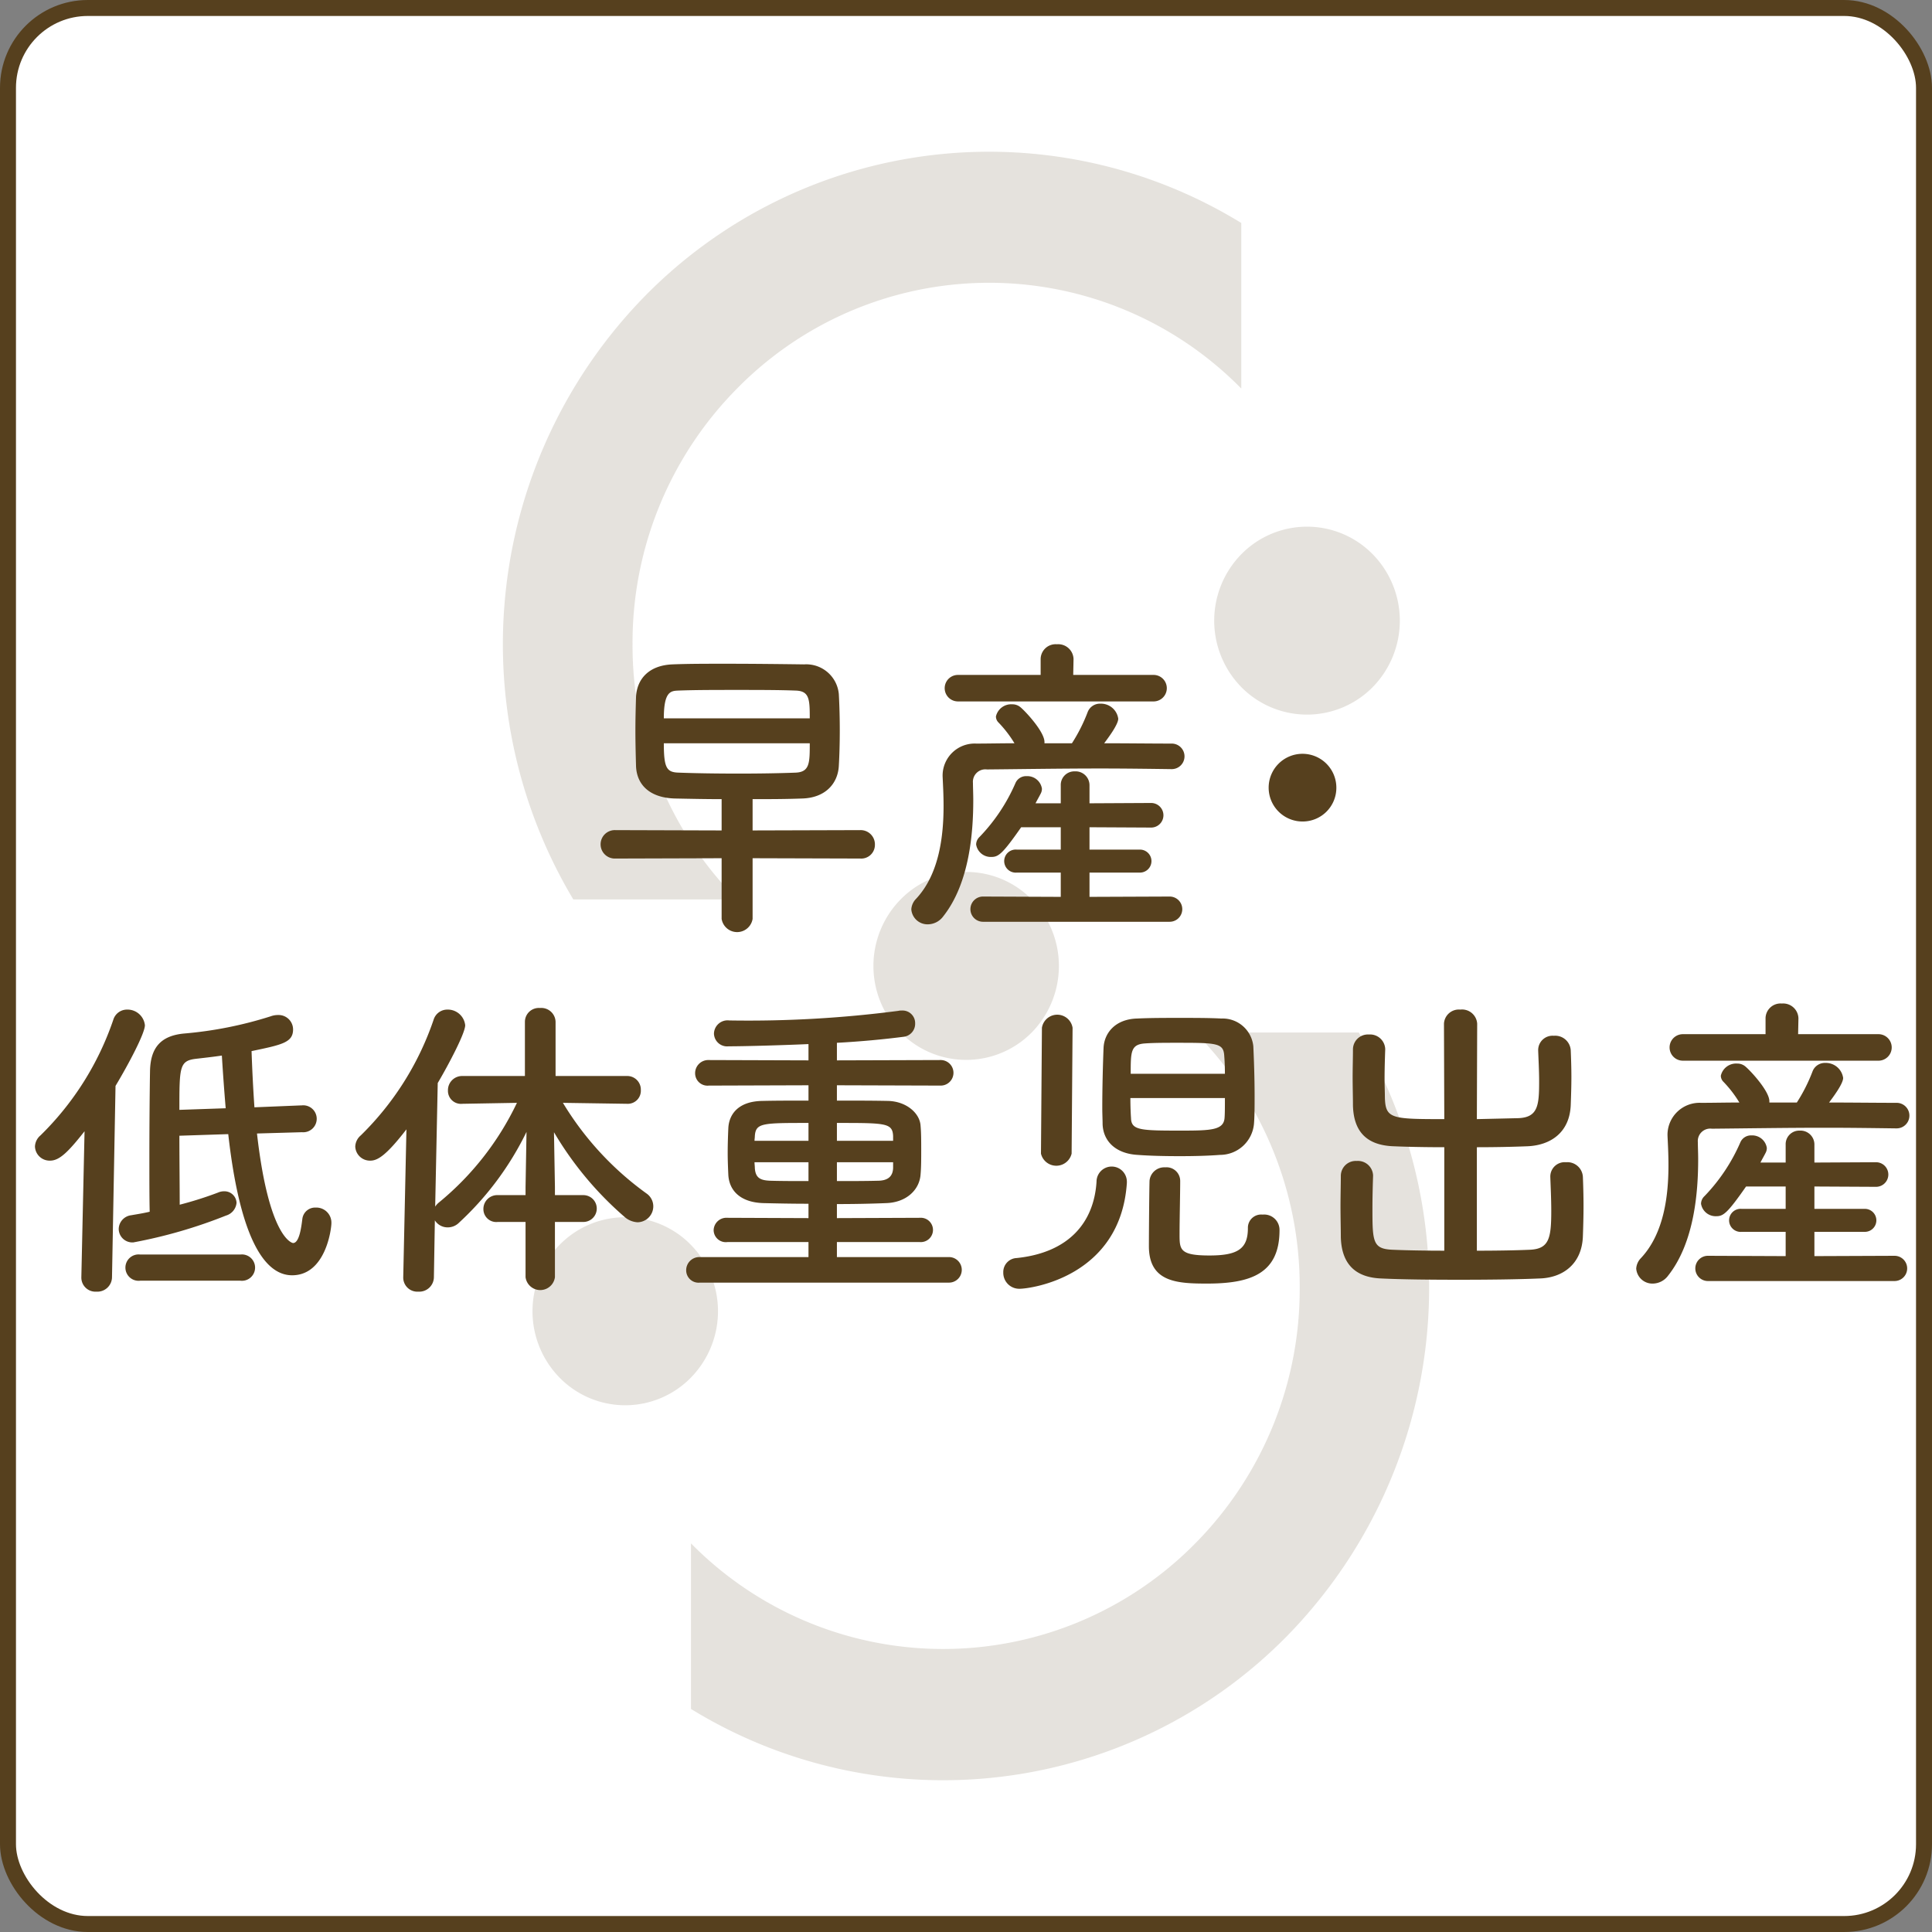 <svg id="グループ_51" data-name="グループ 51" xmlns="http://www.w3.org/2000/svg" width="242" height="242" viewBox="0 0 242 242">
  <rect x="0" y="0" width="242" height="242" fill="#808080" stroke="none"/>
<defs>
    <style>
      .cls-1 {
        fill: #fff;
        stroke: #56401e;
        stroke-width: 2px;
      }

      .cls-2, .cls-3 {
        fill: #56401e;
        fill-rule: evenodd;
      }

      .cls-2 {
        opacity: 0.15;
      }
    </style>
  </defs>
  <rect id="角丸長方形_1" data-name="角丸長方形 1" class="cls-1" x="1" y="1" width="240" height="240" rx="10" ry="10"/>
  <path id="シェイプ_949" data-name="シェイプ 949" class="cls-2" d="M1133.23,5891.66a45.247,45.247,0,0,1,13.09-31.99,44.259,44.259,0,0,1,63.16,0v-20.74a60.406,60.406,0,0,0-74.65,9.11,62.333,62.333,0,0,0-9.02,75.62h20.51A45.236,45.236,0,0,1,1133.23,5891.66Zm83.57,80.66a45.243,45.243,0,0,1-13.08,32,44.318,44.318,0,0,1-63.17,0v20.74a60.368,60.368,0,0,0,74.65-9.12,62.379,62.379,0,0,0,9-75.61h-20.48A45.262,45.262,0,0,1,1216.8,5972.32Zm-84.48-8.85a11.474,11.474,0,0,0-8.22,3.45,11.892,11.892,0,0,0,0,16.65,11.506,11.506,0,0,0,16.43,0,11.88,11.88,0,0,0,0-16.65A11.468,11.468,0,0,0,1132.32,5963.47Zm42.69-43.25a11.428,11.428,0,0,0-8.21,3.45,11.9,11.9,0,0,0,0,16.65,11.541,11.541,0,0,0,16.44,0,11.9,11.9,0,0,0,0-16.65A11.473,11.473,0,0,0,1175.01,5920.22Zm50.93-39.8a11.529,11.529,0,0,0-16.45,0,11.892,11.892,0,0,0,0,16.65,11.553,11.553,0,0,0,16.45,0A11.892,11.892,0,0,0,1225.94,5880.42Z" transform="translate(-1054 -5811)"/>
  <path id="早産_低体重児出産" data-name="早産・ 低体重児出産" class="cls-3" d="M1161.75,5918.54a1.712,1.712,0,0,0,1.84-1.72,1.783,1.783,0,0,0-1.84-1.84l-13.48.04v-3.92c2.04,0,4.04,0,6.2-.08,2.92-.08,4.48-1.88,4.6-4.08,0.08-1.4.12-2.92,0.12-4.44,0-1.56-.04-3.12-0.12-4.56a4.1,4.1,0,0,0-4.36-3.72c-2.96-.04-6.48-0.08-9.8-0.08-2.44,0-4.76,0-6.68.08-2.96.12-4.44,1.84-4.56,4.04-0.04,1.28-.08,2.76-0.08,4.28,0,1.48.04,3.04,0.08,4.48,0.12,2.36,1.8,3.92,4.88,4,2.04,0.04,3.92.08,5.84,0.08v3.92l-13.32-.04a1.781,1.781,0,1,0,0,3.56l13.32-.04v7.6a1.965,1.965,0,0,0,3.88,0v-7.6Zm-24.6-17.56c0-3.4.88-3.44,1.84-3.48,2-.08,4.64-0.08,7.28-0.08s5.32,0,7.36.08c1.76,0.04,1.8,1.08,1.8,3.48h-18.28Zm18.28,3.12c0,2.44,0,3.6-1.76,3.68-2.12.08-4.64,0.12-7.08,0.12-2.76,0-5.48-.04-7.56-0.12-1.52-.04-1.88-0.56-1.88-3.68h18.28Zm43.12-5.24a1.661,1.661,0,0,0,0-3.32h-10.12l0.04-1.96v-0.04a1.917,1.917,0,0,0-2.08-1.84,1.879,1.879,0,0,0-2.04,1.84v2h-10.36a1.66,1.66,0,0,0,0,3.32h24.56Zm2.24,8.48a1.6,1.6,0,1,0-.04-3.2c-2.76,0-5.6-.04-8.44-0.04,0.44-.6,1.76-2.32,1.76-3.08a2.189,2.189,0,0,0-2.24-1.88,1.647,1.647,0,0,0-1.6,1.08,20.8,20.8,0,0,1-1.96,3.88h-3.44v-0.16c0-1.36-2.68-4.16-3.12-4.44a1.556,1.556,0,0,0-.92-0.28,1.961,1.961,0,0,0-2.04,1.52,1.059,1.059,0,0,0,.32.76,14.462,14.462,0,0,1,2,2.6c-1.64,0-3.28.04-4.8,0.04a4.015,4.015,0,0,0-4.2,3.92v0.16c0.04,0.96.12,2.24,0.12,3.72,0,3.72-.52,8.52-3.44,11.64a2.061,2.061,0,0,0-.6,1.32,2.031,2.031,0,0,0,2.08,1.88,2.422,2.422,0,0,0,1.92-1c3.32-4.2,3.76-10.6,3.76-14.56,0-.84-0.04-1.6-0.04-2.16a1.559,1.559,0,0,1,1.76-1.68c4.36-.04,9.24-0.12,14.28-0.12,2.92,0,5.88.04,8.84,0.08h0.04Zm-0.28,19.12a1.58,1.58,0,0,0,0-3.16l-10.04.04v-3.04h6.32a1.44,1.44,0,0,0,0-2.88h-6.32v-2.8l7.72,0.04a1.54,1.54,0,1,0,0-3.08l-7.72.04v-2.24a1.741,1.741,0,0,0-1.84-1.76,1.7,1.7,0,0,0-1.76,1.76v2.24h-3.16c0.2-.4.44-0.8,0.64-1.2a1.267,1.267,0,0,0,.16-0.64,1.849,1.849,0,0,0-1.92-1.56,1.446,1.446,0,0,0-1.4.88,22.707,22.707,0,0,1-4.48,6.72,1.322,1.322,0,0,0-.44.96,1.853,1.853,0,0,0,1.92,1.56c0.88,0,1.4-.4,3.72-3.72h4.96v2.8h-5.52a1.445,1.445,0,1,0,0,2.88h5.52v3.04l-9.68-.04a1.581,1.581,0,1,0,0,3.16h23.32Zm20.88-16.8a4.24,4.24,0,1,0-4.24,4.24A4.217,4.217,0,0,0,1221.39,5909.66Zm-129.56,43.16a1.689,1.689,0,1,0-.04-3.36h-0.08l-5.84.24c-0.16-2.32-.28-4.72-0.36-7.04,3.84-.8,5.2-1.08,5.2-2.72a1.811,1.811,0,0,0-1.88-1.8,2.625,2.625,0,0,0-.92.16,49.427,49.427,0,0,1-10.88,2.16c-2.88.28-4.2,1.76-4.24,4.76-0.04,2.24-.08,6.84-0.08,10.96,0,2.6,0,5,.04,6.6-0.84.2-1.64,0.32-2.32,0.44a1.773,1.773,0,0,0-1.56,1.72,1.706,1.706,0,0,0,1.84,1.68,61.559,61.559,0,0,0,11.6-3.36,1.836,1.836,0,0,0,1.32-1.6,1.515,1.515,0,0,0-1.56-1.44,1.855,1.855,0,0,0-.76.16,46,46,0,0,1-4.8,1.52c0-2.52-.04-5.72-0.04-8.64l6.12-.2c1.72,15.32,5.52,17.68,8,17.68,4.2,0,4.92-5.8,4.92-6.52a1.886,1.886,0,0,0-1.96-1.96,1.611,1.611,0,0,0-1.68,1.44c-0.12.92-.36,3-1.16,3-0.12,0-3.04-.64-4.52-13.72Zm-27.64,18.16a1.763,1.763,0,0,0,1.88,1.81,1.836,1.836,0,0,0,1.96-1.85l0.44-23.92c1.68-2.8,3.68-6.6,3.68-7.6a2.191,2.191,0,0,0-2.24-1.96,1.792,1.792,0,0,0-1.72,1.28,36.88,36.88,0,0,1-9.12,14.48,1.912,1.912,0,0,0-.69,1.4,1.839,1.839,0,0,0,1.89,1.76c1.16,0,2.24-1.04,4.32-3.68l-0.4,18.24v0.04Zm19.92,0.44a1.651,1.651,0,1,0,0-3.28h-12.56a1.651,1.651,0,1,0,0,3.28h12.56Zm-7.64-21.4c0-5.4,0-6.16,2.12-6.4,1.04-.12,2.12-0.24,3.2-0.4,0.12,1.96.28,4.24,0.48,6.6Zm50.6,14.04a1.68,1.68,0,1,0,0-3.36h-3.56v-1.04l-0.12-6.84a42.675,42.675,0,0,0,8.88,10.64,2.658,2.658,0,0,0,1.6.64,2,2,0,0,0,1.96-2,1.956,1.956,0,0,0-.84-1.6,38.512,38.512,0,0,1-10.48-11.36l8,0.12h0.04a1.634,1.634,0,0,0,1.72-1.72,1.7,1.7,0,0,0-1.76-1.76h-8.92v-6.8a1.791,1.791,0,0,0-1.96-1.72,1.741,1.741,0,0,0-1.88,1.72v6.8h-7.8a1.774,1.774,0,0,0-1.84,1.8,1.628,1.628,0,0,0,1.8,1.68h0.04l6.8-.12a36.262,36.262,0,0,1-9.72,12.44,2.282,2.282,0,0,0-.52.56l0.32-15.48c1.48-2.52,3.44-6.28,3.44-7.24a2.191,2.191,0,0,0-2.24-1.96,1.792,1.792,0,0,0-1.72,1.28,36.88,36.88,0,0,1-9.12,14.48,1.912,1.912,0,0,0-.69,1.4,1.839,1.839,0,0,0,1.89,1.76c0.88,0,1.96-.6,4.52-3.92l-0.4,18.48v0.04a1.763,1.763,0,0,0,1.88,1.81,1.836,1.836,0,0,0,1.96-1.85l0.12-7.08a1.884,1.884,0,0,0,1.6.88,2,2,0,0,0,1.44-.6,38.222,38.222,0,0,0,8.44-11.36l-0.12,6.92v1h-3.48a1.733,1.733,0,0,0-1.8,1.76,1.613,1.613,0,0,0,1.8,1.6h3.48v6.92a1.856,1.856,0,0,0,3.68,0v-6.92h3.56Zm45.8,7.6a1.6,1.6,0,1,0,0-3.2h-14.04v-1.88h10.4a1.524,1.524,0,1,0,0-3.04l-10.4.04v-1.76c2.16,0,4.24-.04,6.16-0.12,2.6-.08,4.2-1.72,4.32-3.6,0.08-.88.08-1.96,0.08-3.04s0-2.16-.08-3.04c-0.08-1.56-1.76-3.08-4.12-3.12-2-.04-4.16-0.04-6.36-0.04v-1.92l13,0.04a1.6,1.6,0,1,0,0-3.2l-13,.04v-2.2c3-.16,5.92-0.44,8.4-0.76a1.636,1.636,0,0,0,1.4-1.68,1.574,1.574,0,0,0-1.68-1.6,1.641,1.641,0,0,0-.44.04,145.009,145.009,0,0,1-21.16,1.2,1.706,1.706,0,0,0-1.92,1.64,1.649,1.649,0,0,0,1.84,1.6c2.24,0,7.44-.16,10-0.28v2.04l-12.48-.04a1.648,1.648,0,0,0-1.72,1.68,1.551,1.551,0,0,0,1.72,1.52l12.48-.04v1.92c-2.08,0-4.08,0-5.76.04-3.12.04-4.2,1.76-4.28,3.4-0.04.88-.08,2-0.08,3.12,0,0.92.04,1.88,0.08,2.76,0.12,2,1.56,3.44,4.4,3.52,1.68,0.04,3.6.08,5.64,0.08v1.8l-10.16-.04a1.6,1.6,0,0,0-1.72,1.56,1.524,1.524,0,0,0,1.72,1.48h10.16v1.88h-13.6a1.648,1.648,0,0,0-1.72,1.68,1.551,1.551,0,0,0,1.72,1.52h31.2Zm-7-17.76h-7.04v-2.24c6.12,0,6.96,0,7.04,1.64v0.6Zm0,3.4c-0.04,1.12-.72,1.6-1.96,1.6-1.56.04-3.28,0.04-5.08,0.04v-2.36h7.04v0.72Zm-10.6-3.4h-6.76c0-.2.04-0.4,0.04-0.6,0.12-1.64.92-1.64,6.72-1.64v2.24Zm0,5.04c-1.72,0-3.32,0-4.72-.04-1.28-.04-1.92-0.32-2-1.6,0-.24-0.04-0.48-0.04-0.72h6.76v2.36Zm41.16-20.36c-2.76.08-4.12,1.84-4.2,3.68-0.08,1.92-.16,5.04-0.16,7.52,0,0.76.04,1.44,0.04,2.04,0.08,2.16,1.68,3.68,4.36,3.84,1.6,0.12,3.44.16,5.32,0.16,1.72,0,3.48-.04,5.04-0.16a4.272,4.272,0,0,0,4.24-3.88c0.08-.96.08-2.2,0.08-3.52,0-2.16-.08-4.52-0.16-6.2a3.861,3.861,0,0,0-4-3.48c-1.52-.08-3.36-0.08-5.2-0.08C1199.91,5938.5,1198.03,5938.5,1196.43,5938.58Zm1.56,20.32c-0.04,1.28-.08,6.64-0.08,8.2,0,4.52,3.56,4.68,7.28,4.68,5.4,0,9.08-1.2,9.08-6.68a1.924,1.924,0,0,0-2.12-1.96,1.657,1.657,0,0,0-1.84,1.68c0,2.56-1.2,3.44-4.8,3.44-3.72,0-3.76-.72-3.76-2.64,0-1.88.08-5.16,0.08-6.72a1.713,1.713,0,0,0-1.88-1.68A1.851,1.851,0,0,0,1197.99,5958.9Zm-13.6-3.4a1.973,1.973,0,0,0,3.84,0l0.12-15.76a1.944,1.944,0,0,0-3.84,0Zm10.76,3.68v-0.16a1.9,1.9,0,0,0-3.8,0c-0.32,5.08-3.44,8.88-10,9.56a1.753,1.753,0,0,0-1.68,1.8,2,2,0,0,0,2.04,2.05C1183.03,5972.43,1194.35,5970.98,1195.15,5959.18Zm0.48-13.68c0-2.76,0-3.68,1.8-3.8,1.12-.08,2.56-0.08,4.04-0.08,5.04,0,5.8.04,5.88,1.68,0.04,0.48.08,1.28,0.08,2.2h-11.8Zm11.8,3.04c0,1,0,1.92-.04,2.44-0.08,1.6-1.72,1.64-5.52,1.64-5,0-6.16-.04-6.2-1.56-0.04-.56-0.08-1.48-0.08-2.52h11.84Zm27.48,19.12c-2.44,0-4.76-.04-6.56-0.12-2.4-.12-2.44-1.04-2.44-5.16,0-1.4.04-2.92,0.08-4.08v-0.08a1.9,1.9,0,0,0-2.04-1.8,1.875,1.875,0,0,0-2,1.88c0,1.08-.04,2.44-0.04,3.8,0,1.4.04,2.76,0.04,3.84,0.08,3.36,1.8,5.08,5.08,5.2,2.48,0.12,6.04.16,9.68,0.16s7.36-.04,10.12-0.16c2.96-.08,5.32-1.84,5.44-5.28,0.04-1.12.08-2.48,0.08-3.8s-0.04-2.64-.08-3.64a1.948,1.948,0,0,0-2.12-1.84,1.8,1.8,0,0,0-1.96,1.76v0.08c0.04,1.16.12,2.76,0.12,4.28,0,3.4-.28,4.72-2.64,4.84-1.8.08-4.2,0.12-6.68,0.12V5954.7c2.16,0,4.32-.04,6.32-0.12,2.96-.12,5.32-1.76,5.44-5.2,0.04-1.12.08-2.32,0.08-3.48s-0.04-2.32-.08-3.32a1.948,1.948,0,0,0-2.12-1.84,1.8,1.8,0,0,0-1.96,1.76v0.08c0.04,1.16.12,2.52,0.12,3.84,0,3-.12,4.56-2.64,4.64-1.64.04-3.4,0.08-5.16,0.12l0.04-11.96a1.9,1.9,0,0,0-2.12-1.76,1.867,1.867,0,0,0-2.04,1.76l0.04,11.96c-6.6,0-7.36-.04-7.44-2.68,0-.68-0.04-1.52-0.04-2.36,0-1.24.04-2.52,0.08-3.68v-0.08a1.9,1.9,0,0,0-2.04-1.8,1.875,1.875,0,0,0-2,1.88c0,1.08-.04,2.28-0.04,3.48,0,1.24.04,2.44,0.04,3.52,0.08,3.36,1.8,5,5.08,5.12,1.92,0.08,4.12.12,6.36,0.12v12.96Zm54.44-23.8a1.661,1.661,0,0,0,0-3.32h-10.12l0.04-1.96v-0.04a1.917,1.917,0,0,0-2.08-1.84,1.879,1.879,0,0,0-2.04,1.84v2h-10.36a1.66,1.66,0,0,0,0,3.32h24.56Zm2.24,8.48a1.6,1.6,0,1,0-.04-3.2c-2.76,0-5.6-.04-8.44-0.04,0.44-.6,1.76-2.32,1.76-3.08a2.189,2.189,0,0,0-2.24-1.88,1.647,1.647,0,0,0-1.6,1.08,20.8,20.8,0,0,1-1.96,3.88h-3.44v-0.16c0-1.36-2.68-4.16-3.12-4.44a1.556,1.556,0,0,0-.92-0.28,1.961,1.961,0,0,0-2.04,1.52,1.059,1.059,0,0,0,.32.76,14.462,14.462,0,0,1,2,2.6c-1.64,0-3.28.04-4.8,0.04a4.015,4.015,0,0,0-4.2,3.92v0.16c0.04,0.96.12,2.24,0.12,3.72,0,3.72-.52,8.52-3.44,11.64a2.061,2.061,0,0,0-.6,1.32,2.031,2.031,0,0,0,2.08,1.88,2.422,2.422,0,0,0,1.92-1c3.32-4.2,3.76-10.6,3.76-14.56,0-.84-0.04-1.6-0.04-2.16a1.559,1.559,0,0,1,1.76-1.68c4.36-.04,9.24-0.12,14.28-0.12,2.92,0,5.88.04,8.84,0.08h0.04Zm-0.28,19.12a1.58,1.58,0,0,0,0-3.16l-10.04.04v-3.04h6.32a1.44,1.44,0,0,0,0-2.88h-6.32v-2.8l7.72,0.04a1.54,1.54,0,1,0,0-3.08l-7.72.04v-2.24a1.741,1.741,0,0,0-1.84-1.76,1.7,1.7,0,0,0-1.76,1.76v2.24h-3.16c0.2-.4.44-0.8,0.64-1.2a1.267,1.267,0,0,0,.16-0.64,1.849,1.849,0,0,0-1.92-1.56,1.446,1.446,0,0,0-1.4.88,22.707,22.707,0,0,1-4.48,6.72,1.322,1.322,0,0,0-.44.96,1.853,1.853,0,0,0,1.92,1.56c0.88,0,1.4-.4,3.72-3.72h4.96v2.8h-5.52a1.445,1.445,0,1,0,0,2.88h5.52v3.04l-9.68-.04a1.581,1.581,0,1,0,0,3.16h23.32Z" transform="translate(-1054 -5811)"/>
</svg>

